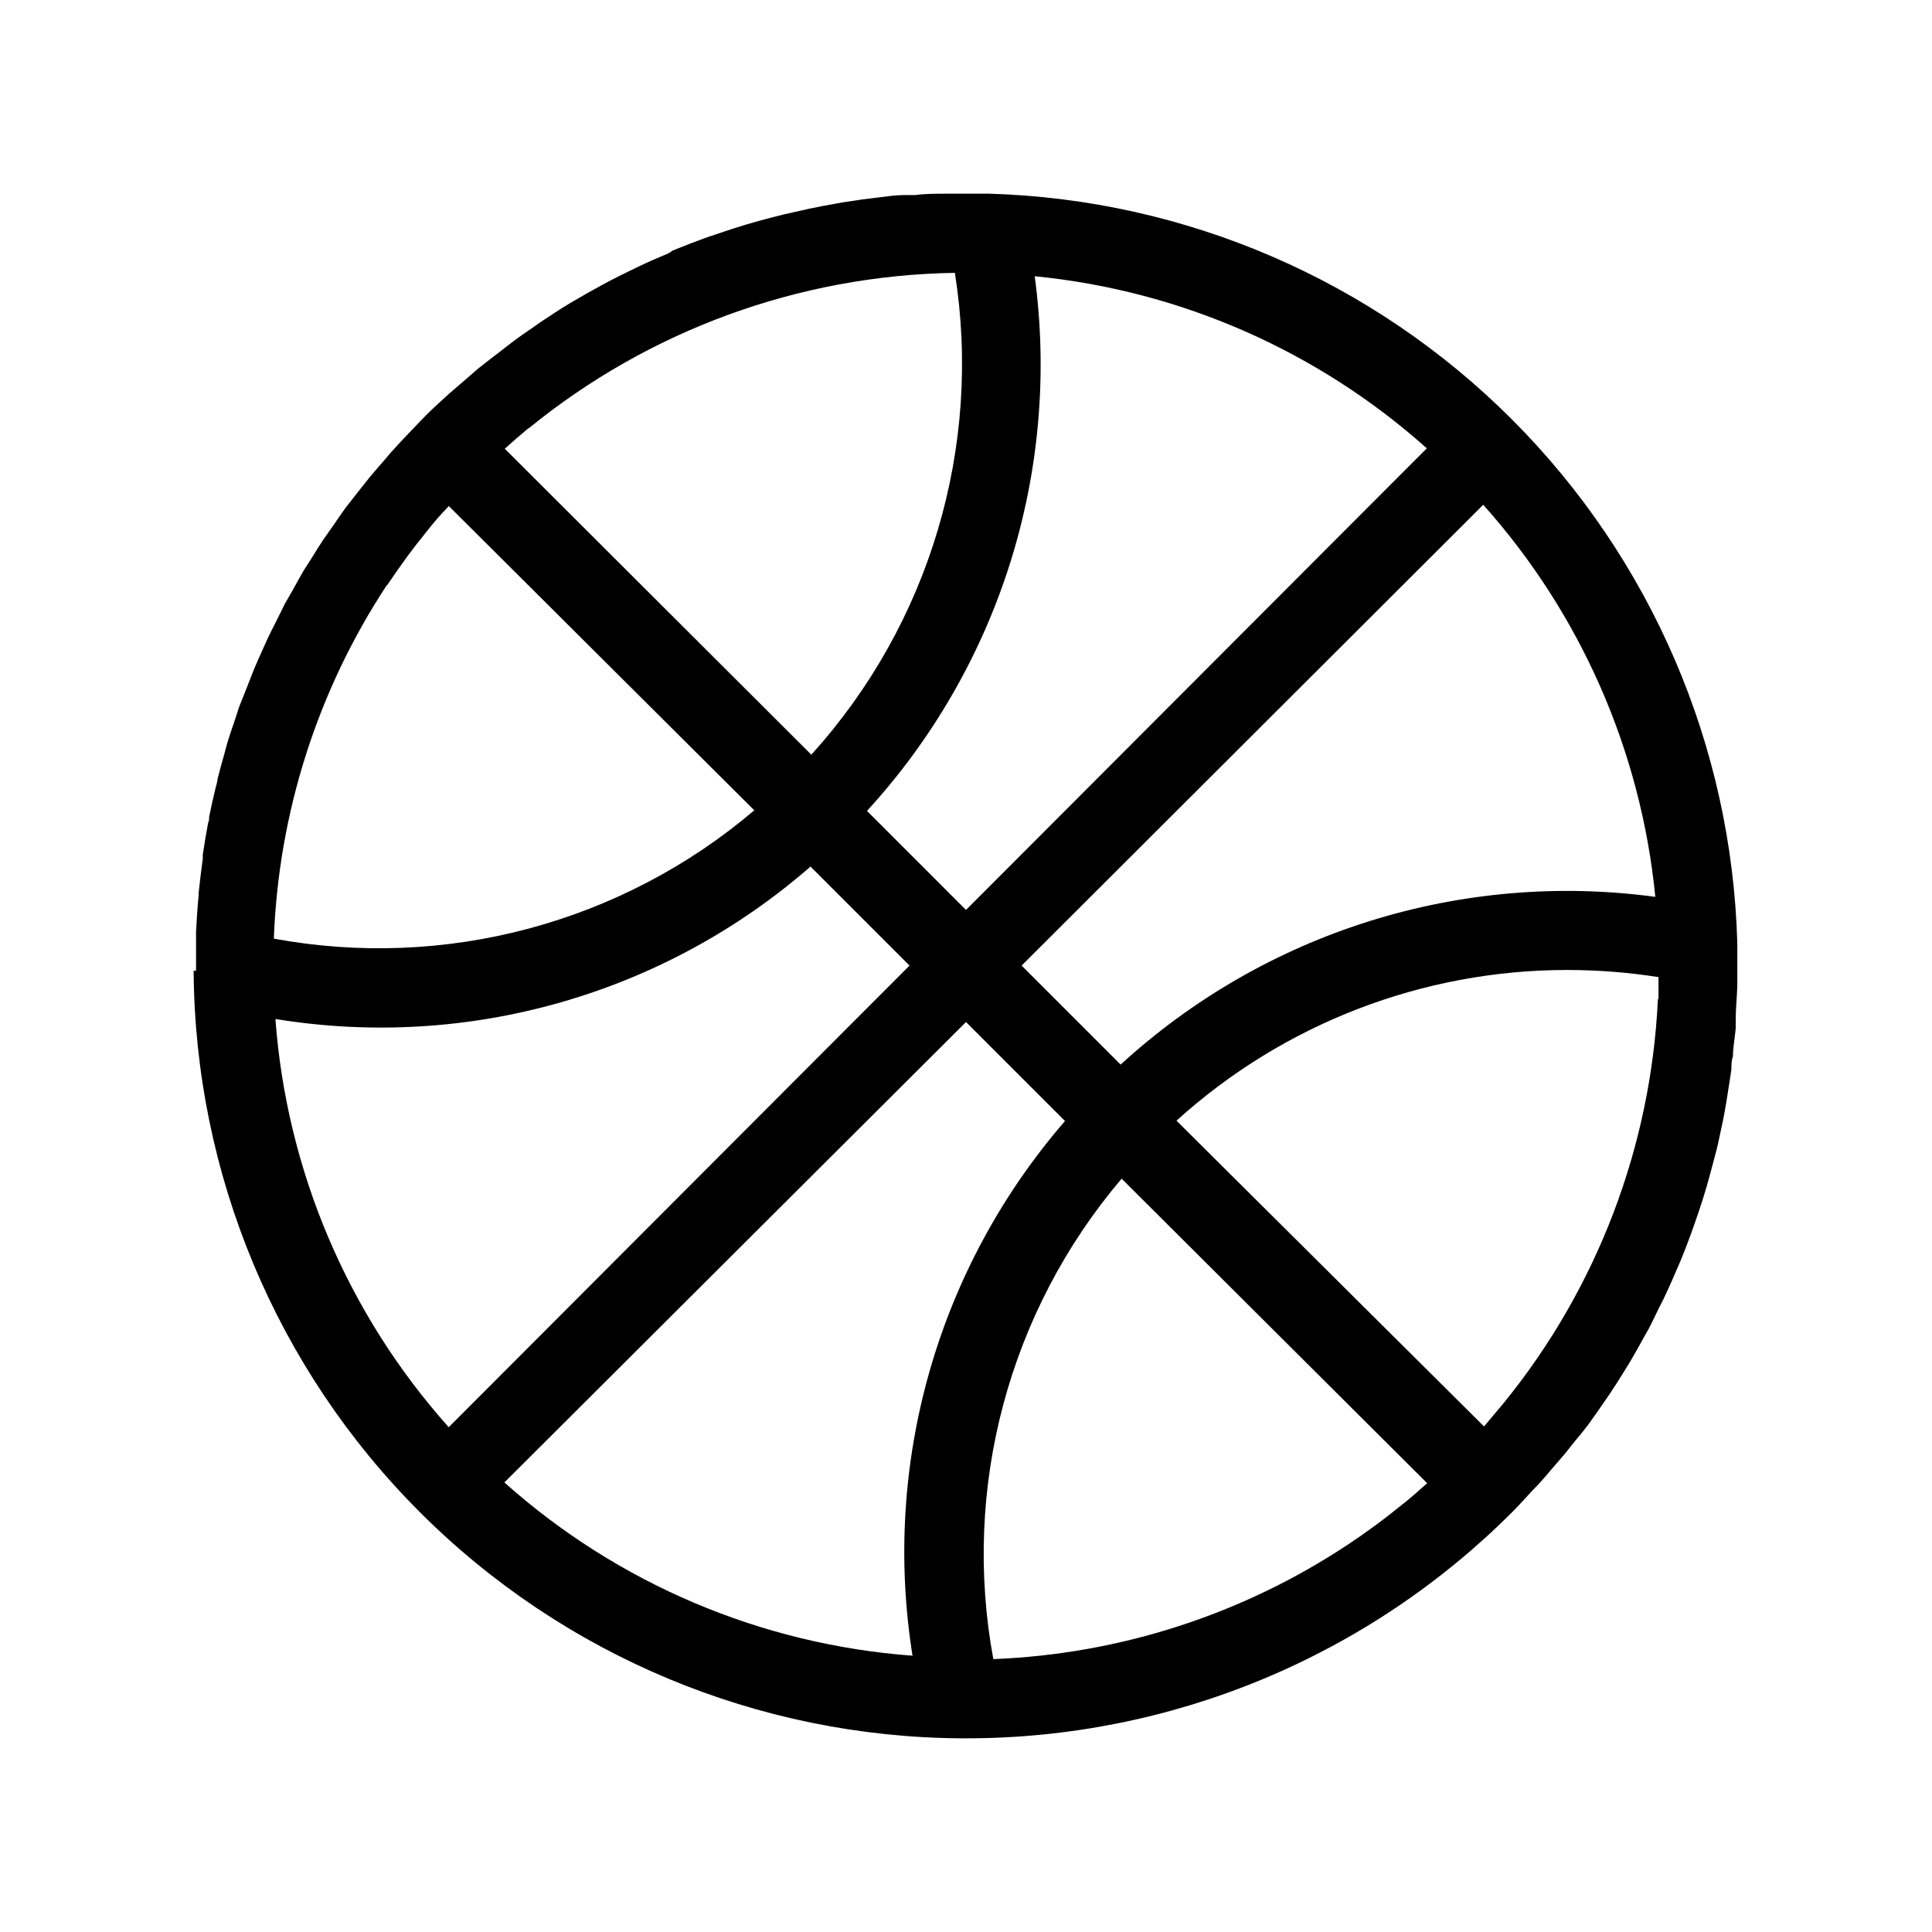 <?xml version="1.0" encoding="UTF-8"?>
<!-- Uploaded to: SVG Repo, www.svgrepo.com, Generator: SVG Repo Mixer Tools -->
<svg fill="#000000" width="800px" height="800px" version="1.1" viewBox="144 144 512 512" xmlns="http://www.w3.org/2000/svg">
 <path d="m558.54 529.47c1.469-1.785 2.832-3.621 4.25-5.246l1.996-2.519c1.523-2.098 2.992-4.199 4.461-6.352l1.312-1.891c1.539-2.309 3.008-4.617 4.41-6.926l0.945-1.523c1.418-2.414 2.781-4.879 4.144-7.348l0.789-1.363c1.312-2.465 2.519-5.246 3.727-7.504h-0.008c0.277-0.492 0.523-1 0.734-1.523 1.156-2.414 2.258-4.934 3.305-7.398l0.789-1.836c0.996-2.363 1.891-4.777 2.781-7.191l0.84-2.363c0.789-2.203 1.523-4.461 2.258-6.719l0.945-3.098c0.578-2.047 1.156-4.094 1.68-6.141 0.523-2.047 0.684-2.625 1.051-3.988 0.367-1.363 0.789-3.57 1.156-5.246 0.367-1.68 0.734-3.359 1.051-5.246 0.316-1.891 0.523-2.938 0.734-4.461 0.211-1.523 0.684-4.144 0.945-6.191 0-1.156 0-2.309 0.418-3.465 0-2.465 0.523-4.934 0.734-7.453v-2.363c0-2.887 0.316-5.773 0.418-8.711v-1.312-3.988-5.824-0.367c-1.453-52.145-22.789-101.76-59.645-138.68-36.852-36.922-86.43-58.352-138.57-59.902h-11.441c-2.781 0-5.512 0-8.238 0.367h-2.992c-2.258 0-4.512 0.367-6.719 0.629l-4.25 0.523-5.246 0.789-5.246 0.945-3.883 0.789-6.508 1.469-2.731 0.684c-2.449 0.629-4.914 1.312-7.398 2.047l-1.68 0.523c-2.731 0.84-5.246 1.73-8.133 2.676l-0.891 0.316c-2.887 1.051-5.719 2.152-8.555 3.305l-1.004 0.684c-2.992 1.258-5.93 2.519-8.816 3.938-2.938 1.418-5.93 2.887-8.816 4.461s-5.773 3.203-8.605 4.879c-2.731 1.625-5.246 3.359-8.133 5.246l-0.789 0.578c-2.465 1.68-4.934 3.359-7.348 5.246l-1.68 1.312c-2.098 1.625-4.199 3.203-6.297 4.879l-3.203 2.781-4.512 3.883c-2.519 2.309-5.246 4.723-7.504 7.137-2.258 2.414-4.777 4.934-7.031 7.453-0.996 1.051-1.891 2.152-2.832 3.254-0.945 1.102-2.57 2.938-3.832 4.461l-3.41 4.305-2.832 3.621c-1.156 1.574-2.258 3.203-3.359 4.828l-2.414 3.41c-1.102 1.625-2.098 3.254-3.098 4.879-0.996 1.625-1.574 2.414-2.309 3.621-0.734 1.207-1.836 3.254-2.731 4.879l-2.203 3.832-2.309 4.672c-0.734 1.469-1.469 2.832-2.152 4.305-0.684 1.469-1.312 2.887-1.941 4.305s-1.469 3.254-2.098 4.879c-0.629 1.625-0.996 2.57-1.523 3.883-0.523 1.312-1.418 3.621-2.098 5.246l-1.102 3.41c-0.684 2.047-1.418 4.094-2.047 6.191-0.262 0.891-0.473 1.836-0.734 2.731-0.684 2.363-1.312 4.672-1.891 6.981 0 0.734-0.316 1.469-0.473 2.152-0.629 2.57-1.207 5.246-1.73 7.766 0 0.523 0 1.051-0.262 1.574-0.523 2.781-0.996 5.617-1.418 8.449v1.051c-0.418 3.043-0.789 6.086-1.102 9.133v0.629c-0.316 3.148-0.523 6.402-0.684 9.605v0.367 8.66 1.312l-0.637 0.004c0.332 53.836 21.863 105.38 59.926 143.45 38.066 38.074 89.598 59.617 143.44 59.961h1.312c26.879 0.016 53.5-5.266 78.34-15.551 24.836-10.285 47.398-25.367 66.398-44.383 2.465-2.465 4.828-5.246 7.137-7.559 1.156-1.258 2.309-2.625 3.41-3.938zm24.824-120.7-0.004-0.004c-1.809 39.121-16.121 76.625-40.828 107.01-1.73 2.098-3.57 4.199-5.246 6.246l-81.504-81.031c28.375-25.715 65.301-39.949 103.59-39.938 8.086 0.008 16.156 0.637 24.145 1.891v5.719zm-67.125 133.45-1.469 1.156c-1.941 1.574-3.883 3.098-5.879 4.566l-0.945 0.684c-2.238 1.645-4.496 3.219-6.769 4.723v-0.004c-27.941 18.531-60.438 29.023-93.938 30.336-8.379-45.395 4.109-92.148 34.004-127.32l80.98 80.715-0.629 0.523c-1.734 1.574-3.519 3.148-5.356 4.617zm-299.14-128.16c25.137 4.098 50.867 2.602 75.359-4.383 24.492-6.984 47.145-19.285 66.336-36.027l26.238 26.238-122.12 122.34c-26.809-30.012-42.953-68.035-45.922-108.16zm29.547-115.04c1.504-2.238 3.078-4.496 4.723-6.769l0.684-0.945c1.469-1.996 2.992-3.938 4.566-5.879l1.156-1.469c1.469-1.836 3.043-3.621 4.617-5.246l0.523-0.629 80.977 80.66c-35.172 29.895-81.926 42.383-127.32 34.008 1.238-33.395 11.602-65.812 29.965-93.73zm37.473-41.512h-0.004c31.938-26.051 71.73-40.566 112.94-41.199 7.293 46.129-6.695 93.074-38.047 127.69l-81.238-81.082c2.047-1.84 4.144-3.676 6.242-5.406zm298.56 124.17c-25.434-3.434-51.312-1.23-75.797 6.449-24.488 7.684-46.984 20.656-65.902 38l-26.238-26.238 122.33-122.12c25.844 28.918 41.812 65.312 45.605 103.91zm-182.68 3.465-26.242-26.242c17.344-18.914 30.316-41.414 38-65.898 7.68-24.488 9.883-50.363 6.453-75.797 38.598 3.789 74.988 19.762 103.91 45.605zm0 29.703 26.238 26.238c-16.672 19.238-28.93 41.891-35.91 66.371-6.981 24.477-8.516 50.191-4.5 75.324-40.129-2.969-78.152-19.109-108.16-45.918z"/>
</svg>